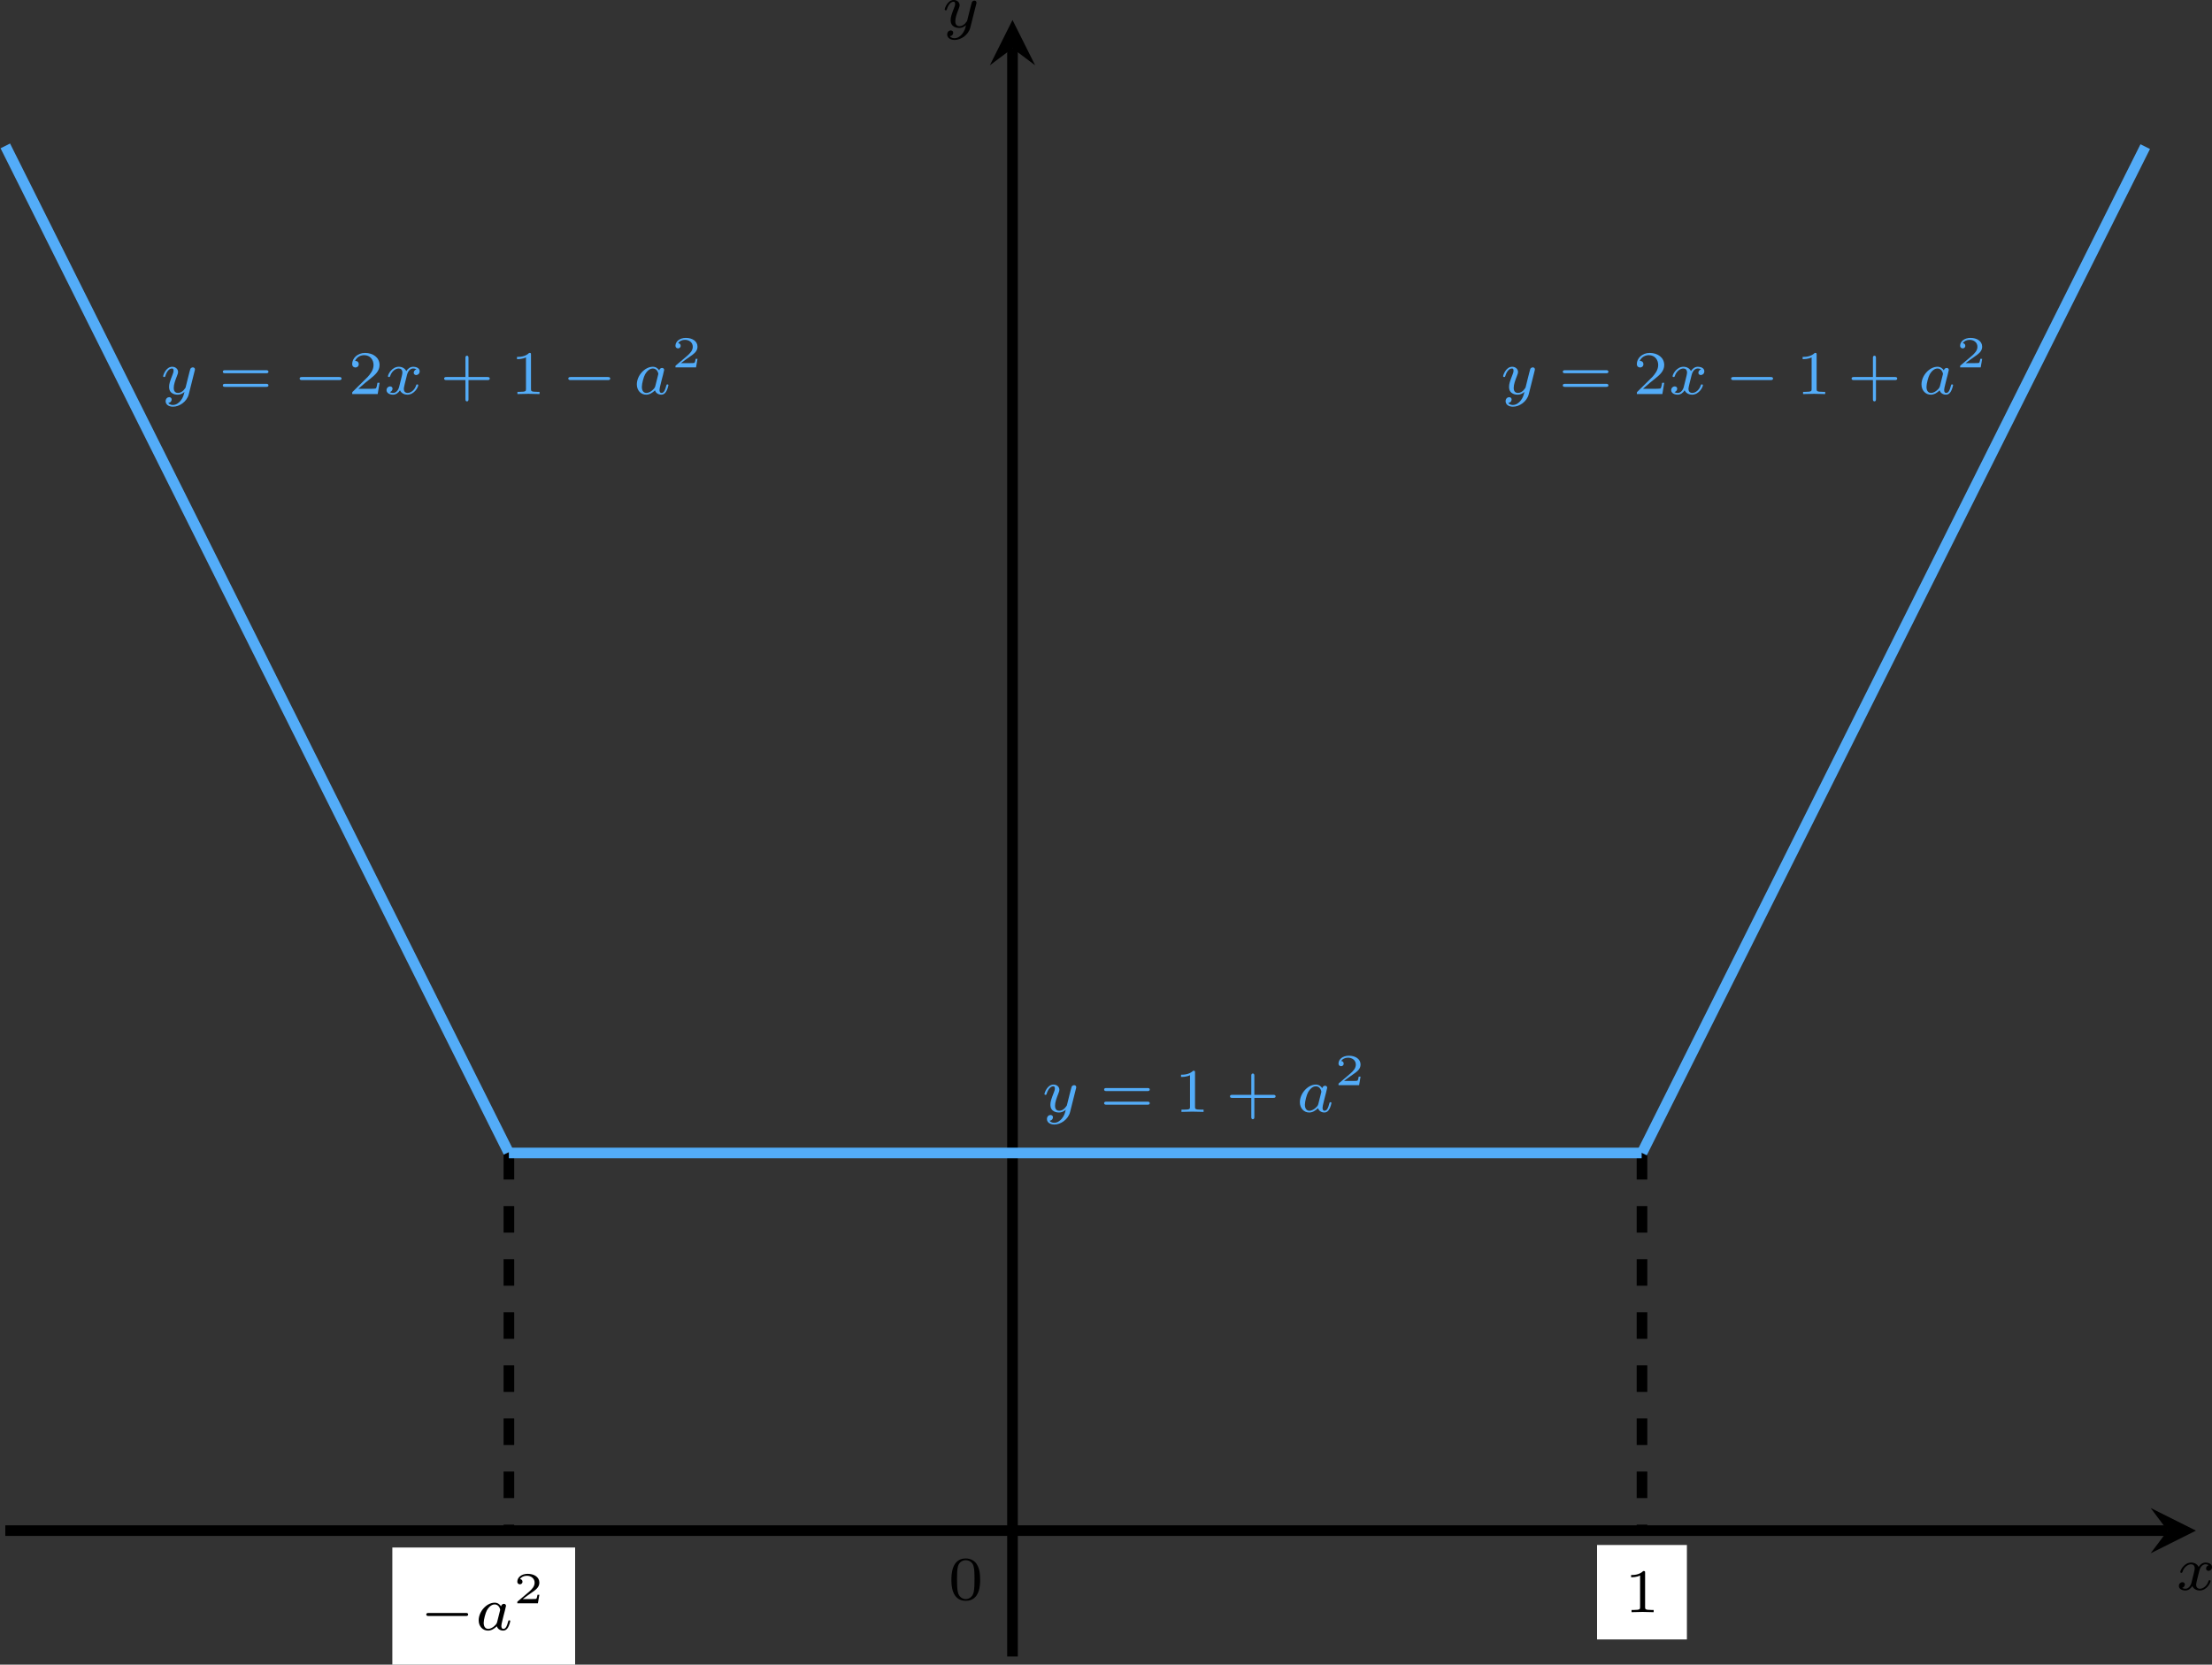 <?xml version='1.0' encoding='UTF-8'?>
<!-- This file was generated by dvisvgm 2.13.3 -->
<svg version='1.1' xmlns='http://www.w3.org/2000/svg' xmlns:xlink='http://www.w3.org/1999/xlink' width='498.04pt' height='374.839pt' viewBox='0 131.521 498.04 374.839'>
<rect x="0" y="131.521" width="498.04" height="374.839" fill="#333333" stroke="none"/>
<defs>
<path id='g10-50' d='M2.934-.961H2.725C2.71-.867 2.66-.558 2.58-.508C2.54-.478 2.122-.478 2.047-.478H1.071C1.4-.722 1.768-1.001 2.067-1.2C2.516-1.509 2.934-1.798 2.934-2.326C2.934-2.964 2.331-3.318 1.619-3.318C.946-3.318 .453-2.929 .453-2.441C.453-2.182 .672-2.137 .742-2.137C.877-2.137 1.036-2.227 1.036-2.431C1.036-2.61 .907-2.71 .752-2.725C.892-2.949 1.181-3.098 1.514-3.098C1.998-3.098 2.401-2.809 2.401-2.321C2.401-1.903 2.112-1.584 1.729-1.26L.513-.229C.463-.184 .458-.184 .453-.149V0H2.77L2.934-.961Z'/>
<path id='g7-0' d='M5.189-1.576C5.3-1.576 5.467-1.576 5.467-1.743C5.467-1.918 5.307-1.918 5.189-1.918H1.032C.921-1.918 .753-1.918 .753-1.75C.753-1.576 .914-1.576 1.032-1.576H5.189Z'/>
<path id='g8-97' d='M2.943-2.664C2.797-2.894 2.559-3.075 2.225-3.075C1.332-3.075 .425-2.092 .425-1.088C.425-.411 .879 .07 1.478 .07C1.855 .07 2.19-.146 2.469-.418C2.601 0 3.006 .07 3.187 .07C3.438 .07 3.612-.084 3.738-.3C3.891-.572 3.982-.969 3.982-.997C3.982-1.088 3.891-1.088 3.87-1.088C3.773-1.088 3.766-1.06 3.717-.872C3.633-.537 3.501-.126 3.208-.126C3.027-.126 2.978-.279 2.978-.467C2.978-.586 3.034-.837 3.082-1.018C3.131-1.206 3.201-1.492 3.236-1.646L3.375-2.176C3.417-2.357 3.501-2.685 3.501-2.72C3.501-2.873 3.375-2.943 3.264-2.943C3.145-2.943 2.985-2.859 2.943-2.664ZM2.497-.872C2.448-.676 2.294-.537 2.141-.404C2.078-.349 1.799-.126 1.499-.126C1.241-.126 .99-.307 .99-.802C.99-1.172 1.193-1.939 1.353-2.218C1.674-2.776 2.029-2.88 2.225-2.88C2.713-2.88 2.845-2.35 2.845-2.273C2.845-2.246 2.831-2.197 2.824-2.176L2.497-.872Z'/>
<path id='g8-120' d='M1.736-.739C1.667-.502 1.437-.126 1.081-.126C1.06-.126 .851-.126 .704-.223C.99-.314 1.011-.565 1.011-.607C1.011-.76 .893-.865 .732-.865C.537-.865 .335-.697 .335-.439C.335-.091 .725 .07 1.067 .07C1.388 .07 1.674-.133 1.848-.425C2.015-.056 2.399 .07 2.678 .07C3.48 .07 3.905-.802 3.905-.997C3.905-1.088 3.815-1.088 3.794-1.088C3.696-1.088 3.689-1.053 3.661-.969C3.515-.488 3.096-.126 2.706-.126C2.427-.126 2.28-.314 2.28-.579C2.28-.76 2.448-1.395 2.643-2.169C2.783-2.706 3.096-2.88 3.327-2.88C3.34-2.88 3.557-2.88 3.703-2.783C3.48-2.72 3.396-2.525 3.396-2.399C3.396-2.246 3.515-2.141 3.675-2.141S4.066-2.273 4.066-2.566C4.066-2.957 3.619-3.075 3.34-3.075C2.992-3.075 2.713-2.845 2.559-2.58C2.434-2.866 2.113-3.075 1.723-3.075C.941-3.075 .495-2.218 .495-2.008C.495-1.918 .593-1.918 .614-1.918C.704-1.918 .711-1.946 .746-2.036C.921-2.58 1.36-2.88 1.702-2.88C1.932-2.88 2.12-2.755 2.12-2.42C2.12-2.28 2.036-1.932 1.974-1.695L1.736-.739Z'/>
<path id='g8-121' d='M3.877-2.629C3.905-2.727 3.905-2.741 3.905-2.783C3.905-2.922 3.794-3.006 3.675-3.006C3.599-3.006 3.466-2.971 3.389-2.838C3.368-2.797 3.313-2.573 3.278-2.434L3.131-1.855C3.089-1.688 2.873-.809 2.852-.732C2.845-.732 2.538-.126 1.995-.126C1.52-.126 1.52-.579 1.52-.704C1.52-1.081 1.681-1.52 1.89-2.057C1.974-2.28 2.008-2.364 2.008-2.483C2.008-2.817 1.723-3.075 1.346-3.075C.642-3.075 .328-2.127 .328-2.008C.328-1.918 .425-1.918 .446-1.918C.544-1.918 .551-1.953 .572-2.029C.746-2.608 1.046-2.88 1.325-2.88C1.444-2.88 1.499-2.803 1.499-2.636C1.499-2.476 1.437-2.322 1.402-2.232C1.067-1.381 .997-1.123 .997-.816C.997-.697 .997-.37 1.269-.146C1.485 .035 1.778 .07 1.967 .07C2.246 .07 2.497-.035 2.727-.244C2.636 .139 2.559 .432 2.267 .781C2.078 .997 1.799 1.227 1.43 1.227C1.381 1.227 1.053 1.227 .907 .997C1.283 .955 1.283 .621 1.283 .614C1.283 .391 1.081 .349 1.011 .349C.837 .349 .607 .488 .607 .809C.607 1.165 .941 1.423 1.437 1.423C2.141 1.423 2.999 .879 3.215 .007L3.877-2.629Z'/>
<path id='g9-43' d='M3.229-1.576H5.363C5.454-1.576 5.621-1.576 5.621-1.743C5.621-1.918 5.461-1.918 5.363-1.918H3.229V-4.059C3.229-4.149 3.229-4.317 3.062-4.317C2.887-4.317 2.887-4.156 2.887-4.059V-1.918H.746C.656-1.918 .488-1.918 .488-1.75C.488-1.576 .649-1.576 .746-1.576H2.887V.565C2.887 .656 2.887 .823 3.055 .823C3.229 .823 3.229 .663 3.229 .565V-1.576Z'/>
<path id='g9-48' d='M3.599-2.225C3.599-2.992 3.508-3.543 3.187-4.031C2.971-4.352 2.538-4.631 1.981-4.631C.363-4.631 .363-2.727 .363-2.225S.363 .139 1.981 .139S3.599-1.723 3.599-2.225ZM1.981-.056C1.66-.056 1.234-.244 1.095-.816C.997-1.227 .997-1.799 .997-2.315C.997-2.824 .997-3.354 1.102-3.738C1.248-4.289 1.695-4.435 1.981-4.435C2.357-4.435 2.72-4.205 2.845-3.801C2.957-3.424 2.964-2.922 2.964-2.315C2.964-1.799 2.964-1.283 2.873-.844C2.734-.209 2.26-.056 1.981-.056Z'/>
<path id='g9-49' d='M2.336-4.435C2.336-4.624 2.322-4.631 2.127-4.631C1.681-4.191 1.046-4.184 .76-4.184V-3.933C.928-3.933 1.388-3.933 1.771-4.129V-.572C1.771-.342 1.771-.251 1.074-.251H.809V0C.934-.007 1.792-.028 2.05-.028C2.267-.028 3.145-.007 3.299 0V-.251H3.034C2.336-.251 2.336-.342 2.336-.572V-4.435Z'/>
<path id='g9-50' d='M3.522-1.269H3.285C3.264-1.116 3.194-.704 3.103-.635C3.048-.593 2.511-.593 2.413-.593H1.13C1.862-1.241 2.106-1.437 2.525-1.764C3.041-2.176 3.522-2.608 3.522-3.271C3.522-4.115 2.783-4.631 1.89-4.631C1.025-4.631 .439-4.024 .439-3.382C.439-3.027 .739-2.992 .809-2.992C.976-2.992 1.179-3.11 1.179-3.361C1.179-3.487 1.13-3.731 .767-3.731C.983-4.226 1.458-4.38 1.785-4.38C2.483-4.38 2.845-3.836 2.845-3.271C2.845-2.664 2.413-2.183 2.19-1.932L.509-.272C.439-.209 .439-.195 .439 0H3.313L3.522-1.269Z'/>
<path id='g9-61' d='M5.356-2.343C5.461-2.343 5.621-2.343 5.621-2.518C5.621-2.685 5.454-2.685 5.363-2.685H.746C.656-2.685 .488-2.685 .488-2.518C.488-2.343 .649-2.343 .753-2.343H5.356ZM5.363-.809C5.454-.809 5.621-.809 5.621-.976C5.621-1.151 5.461-1.151 5.356-1.151H.753C.649-1.151 .488-1.151 .488-.976C.488-.809 .656-.809 .746-.809H5.363Z'/>
</defs>
<g id='page16' transform='matrix(2 0 0 2 0 0)'>
<g transform='matrix(1 0 0 1 -7.241 7.764)'>
<use x='113.984' y='238.093' xlink:href='#g9-48'/>
</g>
<path d='M.598 238.094H244.027' stroke='#000' fill='none' stroke-width='1.196' stroke-miterlimit='10'/>
<path d='M247.215 238.094L242.113 235.543L244.028 238.094L242.113 240.645'/>
<g transform='matrix(1 0 0 1 130.971 6.671)'>
<use x='113.984' y='238.093' xlink:href='#g8-120'/>
</g>
<path d='M113.984 252.266V71.199' stroke='#000' fill='none' stroke-width='1.196' stroke-miterlimit='10'/>
<path d='M113.984 68.012L111.434 73.113L113.984 71.199L116.535 73.113'/>
<g transform='matrix(1 0 0 1 -7.959 -169.257)'>
<use x='113.984' y='238.093' xlink:href='#g8-121'/>
</g>
<path d='M184.852 195.574V238.094' stroke='#000' fill='none' stroke-width='1.196' stroke-miterlimit='10' stroke-dasharray='2.989 2.989'/>
<path d='M57.289 195.574V238.094' stroke='#000' fill='none' stroke-width='1.196' stroke-miterlimit='10' stroke-dasharray='2.989 2.989'/>
<path d='M44.168 253.18H64.746V239.992H44.168Z' fill='#fff'/>
<g transform='matrix(1 0 0 1 -66.747 11.188)'>
<use x='113.984' y='238.093' xlink:href='#g7-0'/>
<use x='120.21' y='238.093' xlink:href='#g8-97'/>
<use x='124.532' y='235.087' xlink:href='#g10-50'/>
</g>
<path d='M179.793 250.344H189.906V239.711H179.793Z' fill='#fff'/>
<g transform='matrix(1 0 0 1 68.881 9.182)'>
<use x='113.984' y='238.093' xlink:href='#g9-49'/>
</g>
<g fill='#53acf8' transform='matrix(1 0 0 1 -95.944 -127.965)'>
<use x='113.984' y='238.093' xlink:href='#g8-121'/>
<use x='120.542' y='238.093' xlink:href='#g9-61'/>
<use x='128.926' y='238.093' xlink:href='#g7-0'/>
<use x='135.152' y='238.093' xlink:href='#g9-50'/>
<use x='139.124' y='238.093' xlink:href='#g8-120'/>
<use x='145.456' y='238.093' xlink:href='#g9-43'/>
<use x='153.386' y='238.093' xlink:href='#g9-49'/>
<use x='159.171' y='238.093' xlink:href='#g7-0'/>
<use x='167.212' y='238.093' xlink:href='#g8-97'/>
<use x='171.533' y='235.087' xlink:href='#g10-50'/>
</g>
<g fill='#53acf8' transform='matrix(1 0 0 1 54.905 -127.965)'>
<use x='113.984' y='238.093' xlink:href='#g8-121'/>
<use x='120.542' y='238.093' xlink:href='#g9-61'/>
<use x='128.926' y='238.093' xlink:href='#g9-50'/>
<use x='132.897' y='238.093' xlink:href='#g8-120'/>
<use x='139.229' y='238.093' xlink:href='#g7-0'/>
<use x='147.27' y='238.093' xlink:href='#g9-49'/>
<use x='153.055' y='238.093' xlink:href='#g9-43'/>
<use x='160.985' y='238.093' xlink:href='#g8-97'/>
<use x='165.307' y='235.087' xlink:href='#g10-50'/>
</g>
<g fill='#53acf8' transform='matrix(1 0 0 1 3.27 -47.146)'>
<use x='113.984' y='238.093' xlink:href='#g8-121'/>
<use x='120.542' y='238.093' xlink:href='#g9-61'/>
<use x='128.926' y='238.093' xlink:href='#g9-49'/>
<use x='134.711' y='238.093' xlink:href='#g9-43'/>
<use x='142.641' y='238.093' xlink:href='#g8-97'/>
<use x='146.963' y='235.087' xlink:href='#g10-50'/>
</g>
<path d='M57.289 195.574H58.578H59.867H61.156H62.441H63.73H65.019H66.309H67.594H68.883H70.172H71.461H72.746H74.035H75.324H76.613H77.898H79.188H80.477H81.766H83.051H84.34H85.629H86.918H88.203H89.492H90.781H92.07H93.356H94.644H95.934H97.223H98.508H99.797H101.086H102.375H103.66H104.949H106.238H107.527H108.812H110.102H111.391H112.68H113.965H115.254H116.543H117.832H119.117H120.406H121.695H122.984H124.273H125.559H126.848H128.137H129.426H130.711H132H133.289H134.578H135.863H137.152H138.441H139.731H141.016H142.305H143.594H144.883H146.168H147.457H148.746H150.035H151.32H152.609H153.898H155.188H156.473H157.762H159.051H160.34H161.625H162.914H164.203H165.492H166.777H168.066H169.356H170.644H171.93H173.219H174.508H175.797H177.082H178.371H179.66H180.949H182.234H183.523H184.812' stroke='#53acf8' fill='none' stroke-width='1.196' stroke-miterlimit='10'/>
<path d='M.598 82.187L1.168 83.328L1.742 84.473L2.312 85.617L2.887 86.762L3.457 87.906L4.031 89.051L4.602 90.195L5.176 91.34L5.746 92.484L6.32 93.629L6.891 94.773L7.465 95.918L8.035 97.062L8.609 98.207L9.18 99.352L9.754 100.496L10.324 101.641L10.898 102.785L11.469 103.93L12.043 105.074L12.613 106.219L13.187 107.363L13.758 108.508L14.332 109.652L14.902 110.797L15.477 111.941L16.047 113.086L16.621 114.23L17.191 115.375L17.766 116.52L18.336 117.664L18.91 118.809L19.48 119.953L20.055 121.098L20.625 122.242L21.199 123.387L21.77 124.531L22.344 125.676L22.914 126.82L23.488 127.965L24.059 129.109L24.633 130.254L25.203 131.398L25.777 132.543L26.348 133.687L26.922 134.832L27.492 135.977L28.066 137.121L28.637 138.266L29.211 139.41L29.781 140.555L30.355 141.699L30.926 142.844L31.5 143.988L32.07 145.133L32.645 146.277L33.215 147.422L33.789 148.566L34.359 149.711L34.93 150.856L35.504 152L36.074 153.144L36.648 154.289L37.219 155.434L37.793 156.578L38.363 157.723L38.938 158.867L39.508 160.012L40.082 161.156L40.652 162.301L41.227 163.445L41.797 164.59L42.371 165.734L42.941 166.879L43.516 168.023L44.086 169.168L44.66 170.312L45.23 171.457L45.805 172.602L46.375 173.746L46.949 174.891L47.52 176.035L48.094 177.18L48.664 178.324L49.238 179.469L49.809 180.613L50.383 181.758L50.953 182.902L51.527 184.047L52.098 185.191L52.672 186.336L53.242 187.481L53.816 188.625L54.387 189.769L54.961 190.914L55.531 192.059L56.105 193.203L56.676 194.348L57.25 195.492' stroke='#53acf8' fill='none' stroke-width='1.196' stroke-miterlimit='10'/>
<path d='M184.852 195.574L185.422 194.43L185.996 193.285L186.566 192.141L187.141 190.996L187.711 189.852L188.285 188.707L188.856 187.562L189.43 186.418L190 185.273L190.574 184.129L191.144 182.984L191.719 181.84L192.289 180.695L192.863 179.551L193.434 178.406L194.008 177.262L194.578 176.117L195.152 174.973L195.723 173.828L196.297 172.684L196.867 171.539L197.441 170.394L198.012 169.25L198.586 168.106L199.156 166.961L199.731 165.816L200.301 164.672L200.875 163.527L201.445 162.383L202.019 161.238L202.59 160.094L203.164 158.949L203.734 157.805L204.309 156.66L204.879 155.516L205.453 154.371L206.023 153.227L206.598 152.082L207.168 150.938L207.742 149.793L208.312 148.648L208.887 147.504L209.457 146.359L210.031 145.215L210.602 144.07L211.176 142.926L211.746 141.781L212.32 140.637L212.891 139.492L213.465 138.348L214.035 137.203L214.609 136.059L215.18 134.914L215.754 133.77L216.324 132.625L216.898 131.48L217.469 130.336L218.043 129.191L218.613 128.047L219.187 126.902L219.758 125.758L220.332 124.613L220.902 123.469L221.477 122.324L222.047 121.18L222.621 120.035L223.191 118.891L223.766 117.746L224.336 116.602L224.91 115.457L225.48 114.312L226.055 113.168L226.625 112.023L227.199 110.879L227.77 109.734L228.344 108.59L228.914 107.445L229.488 106.301L230.059 105.156L230.629 104.012L231.203 102.867L231.773 101.723L232.348 100.578L232.918 99.434L233.492 98.289L234.062 97.145L234.637 96L235.207 94.855L235.781 93.711L236.352 92.566L236.926 91.422L237.496 90.277L238.07 89.133L238.641 87.988L239.215 86.848L239.785 85.703L240.359 84.559L240.93 83.414L241.504 82.27' stroke='#53acf8' fill='none' stroke-width='1.196' stroke-miterlimit='10'/>
</g>
</svg>